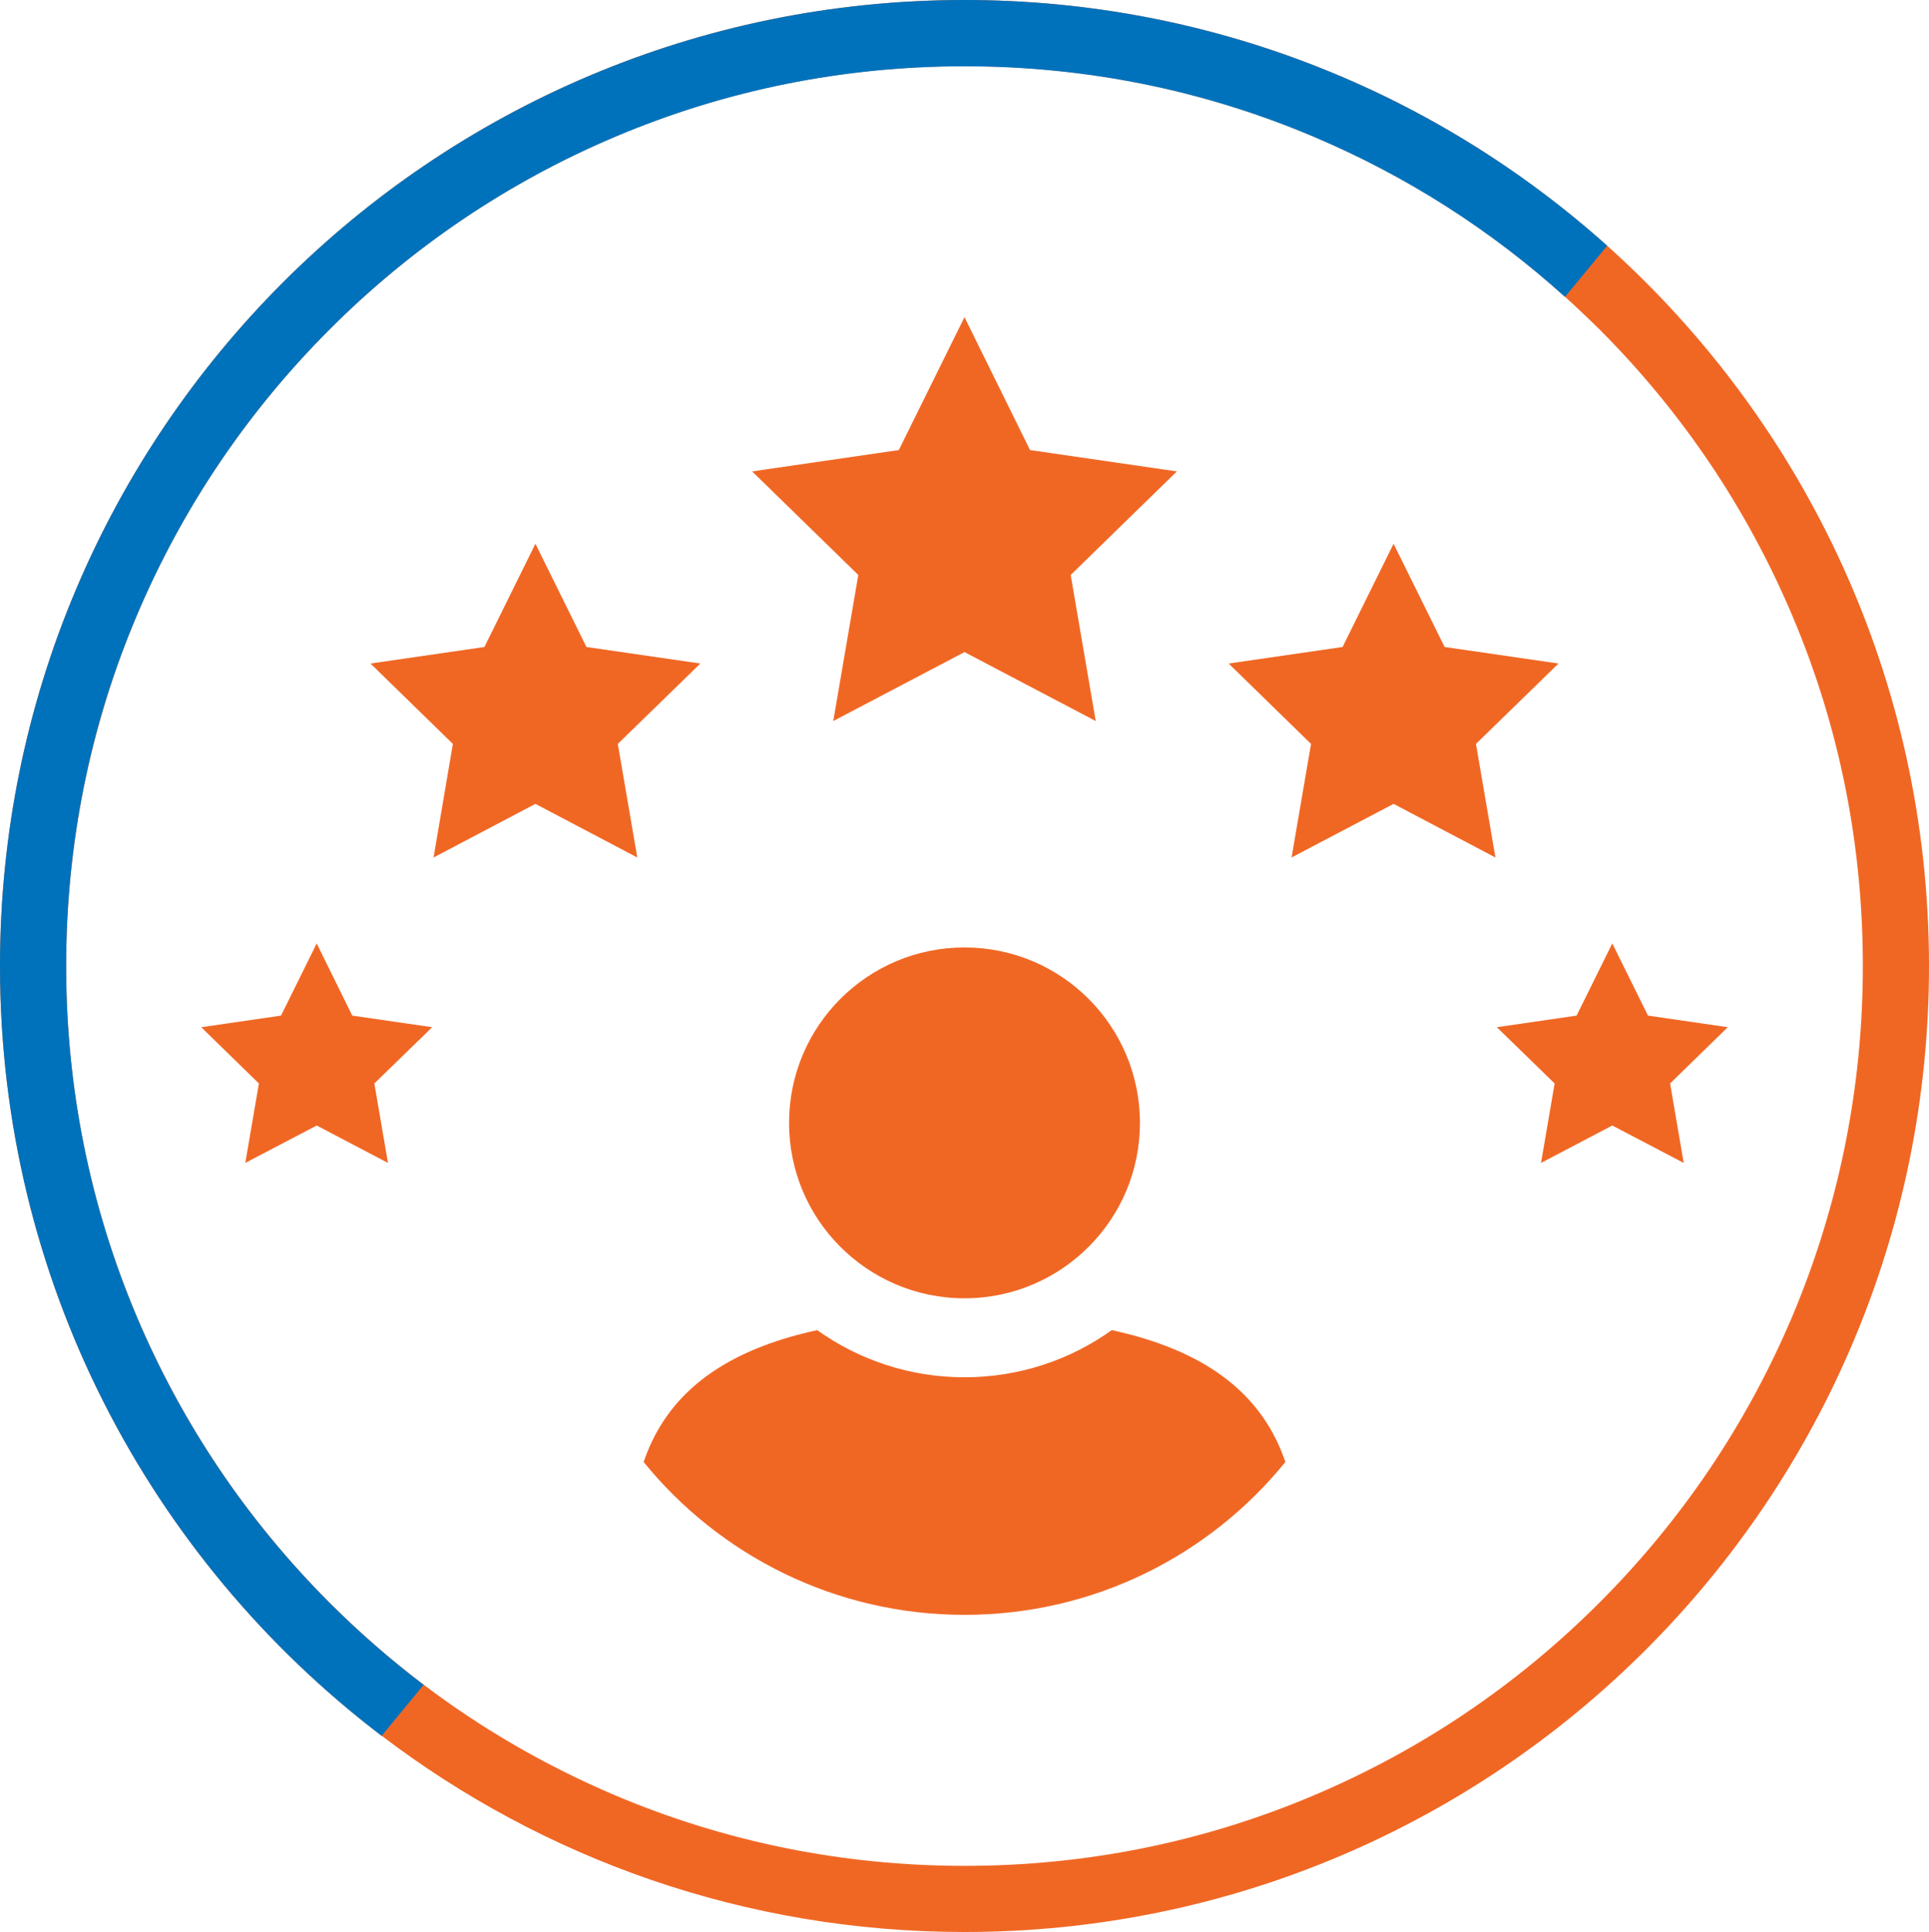 <?xml version="1.0" encoding="UTF-8"?>
<svg id="Layer_2" data-name="Layer 2" xmlns="http://www.w3.org/2000/svg" viewBox="0 0 124.8 125">
  <defs>
    <style>
      .cls-1 {
        fill: #f06724;
      }

      .cls-1, .cls-2 {
        stroke-width: 0px;
      }

      .cls-2 {
        fill: #0072bc;
      }
    </style>
  </defs>
  <g id="Layer_2-2" data-name="Layer 2">
    <g id="Layer_1-2" data-name="Layer 1-2">
      <g>
        <path class="cls-1" d="M24.69,112.3c10.47,7.97,23.54,12.7,37.71,12.7,34.46,0,62.4-27.98,62.4-62.5,0-18.52-8.05-35.16-20.82-46.6C92.94,6.01,78.37,0,62.4,0,27.93,0,0,27.98,0,62.5c0,20.33,9.68,38.38,24.69,49.8ZM21.3,21.33c5.34-5.35,11.56-9.55,18.48-12.48,7.16-3.04,14.78-4.57,22.62-4.57s15.47,1.54,22.62,4.57c5.97,2.53,11.42,6,16.23,10.35.76.69,1.51,1.4,2.25,2.13,5.34,5.35,9.53,11.58,12.46,18.51,3.04,7.17,4.56,14.8,4.56,22.66s-1.54,15.49-4.56,22.66c-2.93,6.93-7.12,13.16-12.46,18.51s-11.56,9.55-18.48,12.48c-7.16,3.04-14.78,4.57-22.62,4.57s-15.47-1.54-22.62-4.57c-4.42-1.88-8.57-4.27-12.37-7.15-2.15-1.62-4.18-3.4-6.11-5.33-5.34-5.35-9.53-11.58-12.46-18.51-3.04-7.17-4.56-14.8-4.56-22.66s1.54-15.49,4.56-22.66c2.93-6.93,7.12-13.16,12.46-18.51h0Z"/>
        <path class="cls-2" d="M0,62.5C0,27.98,27.93,0,62.4,0c15.97,0,30.54,6.01,41.58,15.9l-2.73,3.31c-4.81-4.34-10.26-7.82-16.23-10.35-7.16-3.04-14.78-4.57-22.62-4.57s-15.47,1.54-22.62,4.57c-6.92,2.93-13.14,7.13-18.48,12.48-5.34,5.35-9.53,11.58-12.46,18.51-3.04,7.17-4.56,14.8-4.56,22.66s1.54,15.49,4.56,22.66c2.93,6.93,7.12,13.16,12.46,18.51,1.93,1.93,3.96,3.7,6.11,5.33l-2.72,3.3C9.68,100.88,0,82.83,0,62.5Z"/>
      </g>
    </g>
    <g>
      <path class="cls-1" d="M71.93,86.06c-2.69,1.92-5.98,3.05-9.53,3.05s-6.84-1.13-9.53-3.05c-5.2,1.13-8.25,3.26-9.99,5.95-.53.81-.93,1.68-1.24,2.58,4.9,6.03,12.38,9.89,20.76,9.89s15.86-3.85,20.76-9.89c-.31-.9-.71-1.77-1.24-2.58-1.74-2.69-4.79-4.82-9.99-5.95Z"/>
      <path class="cls-1" d="M62.4,84c3.17,0,6.03-1.3,8.09-3.39,2.02-2.05,3.26-4.86,3.26-7.96,0-6.27-5.08-11.35-11.35-11.35s-11.35,5.08-11.35,11.35c0,3.1,1.24,5.91,3.26,7.96,2.06,2.09,4.92,3.39,8.09,3.39Z"/>
      <g>
        <polygon class="cls-1" points="22.79 65.71 20.49 61.04 18.18 65.71 13.02 66.46 16.75 70.1 15.87 75.24 20.49 72.82 25.1 75.24 24.22 70.1 27.96 66.46 22.79 65.71"/>
        <polygon class="cls-1" points="111.78 66.46 106.62 65.71 104.31 61.04 102 65.71 96.84 66.46 100.58 70.1 99.7 75.24 104.31 72.82 108.93 75.24 108.05 70.1 111.78 66.46"/>
        <polygon class="cls-1" points="34.64 52.01 41.23 55.48 39.97 48.13 45.31 42.93 37.94 41.86 34.64 35.18 31.34 41.86 23.97 42.93 29.3 48.13 28.05 55.48 34.64 52.01"/>
        <polygon class="cls-1" points="100.83 42.93 93.46 41.86 90.16 35.18 86.86 41.86 79.49 42.93 84.82 48.13 83.56 55.48 90.16 52.01 96.75 55.48 95.49 48.13 100.83 42.93"/>
        <polygon class="cls-1" points="53.91 46.65 62.4 42.19 70.89 46.65 69.27 37.2 76.14 30.5 66.64 29.12 62.4 20.52 58.15 29.12 48.66 30.5 55.53 37.2 53.91 46.65"/>
      </g>
    </g>
  </g>
</svg>